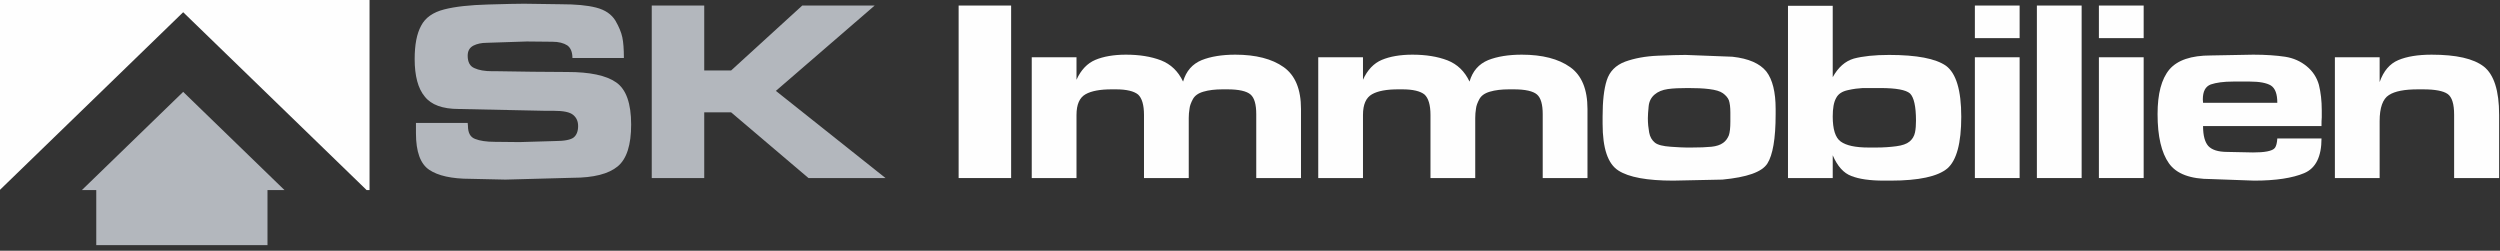 <?xml version="1.0" encoding="UTF-8"?>
<svg width="329px" height="33px" viewBox="0 0 329 33" version="1.1" xmlns="http://www.w3.org/2000/svg" xmlns:xlink="http://www.w3.org/1999/xlink">
    <rect x="0" y="0" width="329" height="33" fill="#333333" stroke="none"/>
    <title>sk-logo-white</title>
    <g id="Page-1" stroke="none" stroke-width="1" fill="none" fill-rule="evenodd">
        <g id="sk-logo-white">
            <polygon id="Fill-1" fill="#FEFEFE" points="0 -0 0 24.979 11.854 13.489 24.106 1.608 36.361 13.489 48.253 25.017 48.632 25.017 48.632 -0"></polygon>
            <polygon id="Fill-2" fill="#B3B7BD" points="11.854 23.969 10.77 25.017 12.668 25.017 12.668 32.262 35.202 32.262 35.202 25.017 37.442 25.017 36.361 23.969 24.106 12.089"></polygon>
            <path d="M61.582,16.554 C61.582,17.474 61.887,18.053 62.536,18.289 C63.146,18.529 63.998,18.665 65.121,18.665 L68.39,18.699 L73.017,18.563 C74.275,18.563 75.126,18.392 75.499,18.087 C75.877,17.781 76.08,17.271 76.08,16.588 C76.08,15.976 75.877,15.499 75.435,15.126 C74.992,14.752 74.141,14.582 72.881,14.582 L71.758,14.582 L60.39,14.343 C58.245,14.343 56.75,13.797 55.898,12.709 C55.012,11.654 54.57,9.986 54.57,7.775 C54.57,5.903 54.843,4.439 55.421,3.384 C55.966,2.327 56.986,1.614 58.451,1.24 C59.913,0.865 61.819,0.661 64.202,0.593 C66.55,0.524 68.149,0.49 68.966,0.49 L73.799,0.559 C75.74,0.559 77.272,0.695 78.463,1.002 C79.654,1.308 80.471,1.887 80.981,2.702 C81.458,3.521 81.764,4.269 81.899,4.914 C82.036,5.562 82.104,6.481 82.104,7.637 L75.333,7.637 C75.333,6.855 75.092,6.277 74.651,5.971 C74.175,5.665 73.528,5.493 72.677,5.493 L69.34,5.459 L64.066,5.632 C63.352,5.632 62.773,5.766 62.296,6.005 C61.784,6.277 61.547,6.72 61.547,7.333 C61.547,8.183 61.853,8.728 62.432,8.965 C63.011,9.237 63.794,9.373 64.78,9.373 L65.495,9.373 L70.126,9.442 L74.683,9.475 C77.613,9.475 79.757,9.918 81.082,10.837 C82.411,11.756 83.059,13.628 83.059,16.384 C83.059,19.075 82.479,20.911 81.289,21.897 C80.096,22.885 78.124,23.396 75.366,23.396 L66.517,23.635 L61.887,23.533 C59.438,23.533 57.634,23.124 56.475,22.34 C55.32,21.558 54.74,19.96 54.74,17.542 L54.74,16.18 L61.547,16.18 L61.582,16.554 Z" id="Fill-3" fill="#B3B7BD"></path>
            <polygon id="Fill-5" fill="#B3B7BD" points="96.217 9.271 105.576 0.73 115.106 0.73 102.104 11.961 116.534 23.431 106.395 23.431 96.217 14.786 92.677 14.786 92.677 23.431 85.77 23.431 85.77 0.73 92.677 0.73 92.677 9.271"></polygon>
            <polygon id="Fill-6" fill="#FEFEFE" points="126.156 23.431 133.064 23.431 133.064 0.73 126.156 0.73"></polygon>
            <g id="Group-15" transform="translate(135, 0.262)" fill="#FEFEFE">
                <path d="M6.668,10.236 C7.245,8.943 8.098,8.058 9.152,7.616 C10.207,7.174 11.569,6.933 13.168,6.933 C14.937,6.933 16.471,7.174 17.796,7.683 C19.09,8.195 20.044,9.112 20.692,10.473 C21.101,9.077 21.916,8.161 23.142,7.65 C24.331,7.174 25.829,6.933 27.564,6.933 C30.253,6.933 32.397,7.478 33.929,8.569 C35.459,9.657 36.211,11.494 36.211,14.083 L36.211,23.168 L30.323,23.168 L30.323,15.272 L30.323,14.762 C30.323,13.501 30.085,12.619 29.575,12.177 C29.064,11.733 28.041,11.494 26.512,11.494 L25.895,11.494 C24.91,11.494 24.059,11.598 23.375,11.801 C22.663,12.007 22.223,12.345 21.983,12.788 C21.744,13.229 21.573,13.672 21.541,14.046 C21.47,14.456 21.439,14.864 21.439,15.272 L21.439,15.579 L21.439,23.168 L15.55,23.168 L15.55,14.864 C15.55,13.536 15.28,12.651 14.77,12.177 C14.225,11.733 13.236,11.494 11.842,11.494 L11.329,11.494 C9.799,11.494 8.639,11.699 7.857,12.142 C7.077,12.585 6.668,13.469 6.668,14.864 L6.668,23.168 L0.778,23.168 L0.778,7.274 L6.668,7.274 L6.668,10.236 Z" id="Fill-7"></path>
                <path d="M44.368,10.236 C44.945,8.943 45.795,8.058 46.853,7.616 C47.904,7.174 49.266,6.933 50.868,6.933 C52.637,6.933 54.169,7.174 55.497,7.683 C56.788,8.195 57.743,9.112 58.389,10.473 C58.798,9.077 59.617,8.161 60.837,7.65 C62.031,7.174 63.526,6.933 65.266,6.933 C67.954,6.933 70.098,7.478 71.629,8.569 C73.16,9.657 73.912,11.494 73.912,14.083 L73.912,23.168 L68.022,23.168 L68.022,15.272 L68.022,14.762 C68.022,13.501 67.783,12.619 67.271,12.177 C66.76,11.733 65.738,11.494 64.208,11.494 L63.594,11.494 C62.61,11.494 61.758,11.598 61.076,11.801 C60.364,12.007 59.921,12.345 59.682,12.788 C59.444,13.229 59.273,13.672 59.239,14.046 C59.171,14.456 59.141,14.864 59.141,15.272 L59.141,15.579 L59.141,23.168 L53.251,23.168 L53.251,14.864 C53.251,13.536 52.977,12.651 52.465,12.177 C51.924,11.733 50.935,11.494 49.54,11.494 L49.03,11.494 C47.496,11.494 46.34,11.699 45.559,12.142 C44.777,12.585 44.368,13.469 44.368,14.864 L44.368,23.168 L38.481,23.168 L38.481,7.274 L44.368,7.274 L44.368,10.236 Z" id="Fill-9"></path>
                <path d="M86.931,19.153 L87.58,19.153 C88.669,19.153 89.552,19.119 90.234,19.05 C90.879,18.981 91.39,18.813 91.766,18.538 C92.104,18.302 92.342,17.961 92.515,17.554 C92.647,17.177 92.716,16.566 92.716,15.749 L92.716,14.557 C92.716,13.843 92.647,13.298 92.515,12.924 C92.377,12.584 92.104,12.276 91.733,12.006 C91.354,11.733 90.745,11.563 89.928,11.46 C89.109,11.357 88.19,11.324 87.136,11.324 C86.082,11.324 85.197,11.357 84.482,11.46 C83.769,11.563 83.185,11.801 82.749,12.177 C82.305,12.551 82.031,13.061 81.964,13.707 C81.895,14.387 81.859,14.93 81.859,15.306 C81.859,15.987 81.927,16.601 82.031,17.177 C82.133,17.757 82.407,18.199 82.779,18.506 C83.155,18.813 83.869,18.981 84.857,19.05 C85.843,19.119 86.523,19.153 86.931,19.153 M86.828,6.967 L92.99,7.204 C95.135,7.443 96.596,8.092 97.45,9.145 C98.268,10.202 98.675,11.868 98.675,14.082 L98.675,14.762 C98.675,17.993 98.298,20.139 97.584,21.261 C96.869,22.385 94.895,23.065 91.665,23.373 L85.197,23.508 C81.759,23.508 79.342,23.065 77.98,22.181 C76.588,21.296 75.903,19.254 75.903,16.021 L75.903,15.068 C75.903,13.061 76.077,11.46 76.45,10.304 C76.824,9.145 77.608,8.328 78.867,7.852 C80.089,7.409 81.519,7.139 83.155,7.07 C84.754,7.001 85.979,6.967 86.828,6.967" id="Fill-11"></path>
                <path d="M111.904,19.153 C112.891,19.153 113.811,19.084 114.559,18.982 C115.34,18.88 115.92,18.677 116.294,18.369 C116.669,18.062 116.91,17.654 117.012,17.177 C117.111,16.703 117.144,16.192 117.144,15.612 C117.144,13.741 116.874,12.551 116.359,12.04 C115.817,11.563 114.524,11.325 112.45,11.325 L111.766,11.325 L110.134,11.325 C109.589,11.357 108.941,11.425 108.194,11.597 C107.41,11.767 106.9,12.107 106.628,12.651 C106.321,13.198 106.187,14.012 106.187,15.069 C106.187,16.736 106.525,17.86 107.244,18.369 C107.956,18.88 109.147,19.153 110.916,19.153 L111.904,19.153 Z M106.187,9.896 C106.9,8.602 107.819,7.785 108.974,7.444 C110.134,7.139 111.665,6.967 113.606,6.967 C117.248,6.967 119.732,7.444 121.097,8.398 C122.423,9.386 123.102,11.597 123.102,15.103 C123.102,18.574 122.488,20.854 121.265,21.911 C120.001,22.963 117.518,23.508 113.811,23.508 L112.922,23.508 C111.089,23.508 109.656,23.304 108.636,22.897 C107.616,22.521 106.8,21.603 106.187,20.172 L106.187,23.169 L100.299,23.169 L100.299,0.502 L106.187,0.502 L106.187,9.896 Z" id="Fill-13"></path>
            </g>
            <path d="M259.893,23.43 L265.782,23.43 L265.782,7.536 L259.893,7.536 L259.893,23.43 Z M259.893,5.017 L265.782,5.017 L265.782,0.73 L259.893,0.73 L259.893,5.017 Z" id="Fill-16" fill="#FEFEFE"></path>
            <polygon id="Fill-17" fill="#FEFEFE" points="268.054 23.431 273.943 23.431 273.943 0.73 268.054 0.73"></polygon>
            <path d="M276.215,23.43 L282.106,23.43 L282.106,7.536 L276.215,7.536 L276.215,23.43 Z M276.215,5.017 L282.106,5.017 L282.106,0.73 L276.215,0.73 L276.215,5.017 Z" id="Fill-18" fill="#FEFEFE"></path>
            <g id="Group-23" transform="translate(283, 6.262)" fill="#FEFEFE">
                <path d="M10.87,4.472 C9.612,4.472 8.661,4.61 7.945,4.848 C7.229,5.12 6.892,5.767 6.892,6.822 L6.922,7.264 L16.694,7.264 C16.694,6.106 16.42,5.357 15.842,4.984 C15.262,4.644 14.341,4.472 13.084,4.472 L10.87,4.472 Z M13.662,17.509 L7.98,17.304 C5.256,17.304 3.418,16.624 2.43,15.229 C1.445,13.832 0.936,11.688 0.936,8.763 C0.936,6.074 1.445,4.133 2.498,2.874 C3.556,1.65 5.358,1.036 7.945,1.036 L13.524,0.933 C15.192,0.933 16.589,1.036 17.712,1.205 C18.837,1.376 19.79,1.82 20.572,2.466 C21.354,3.111 21.9,3.931 22.171,4.916 C22.411,5.902 22.544,6.993 22.544,8.252 L22.544,9.17 C22.51,9.511 22.51,9.884 22.51,10.327 L6.922,10.327 C6.922,11.586 7.163,12.436 7.606,12.947 C8.078,13.458 8.899,13.731 10.123,13.731 L13.492,13.8 C14.242,13.8 14.851,13.765 15.364,13.664 C15.874,13.561 16.214,13.423 16.386,13.187 C16.555,12.947 16.659,12.539 16.694,11.961 L22.51,11.961 C22.51,14.343 21.763,15.875 20.233,16.522 C18.702,17.168 16.488,17.509 13.662,17.509 L13.662,17.509 Z" id="Fill-19"></path>
                <path d="M30.16,4.541 C30.671,3.078 31.487,2.127 32.611,1.65 C33.734,1.174 35.196,0.934 37.002,0.934 C40.236,0.934 42.514,1.445 43.873,2.5 C45.204,3.555 45.885,5.664 45.885,8.83 L45.885,17.169 L39.963,17.169 L39.963,8.83 C39.963,7.436 39.688,6.517 39.112,6.107 C38.532,5.699 37.446,5.495 35.877,5.495 L35.196,5.495 C33.463,5.495 32.166,5.733 31.388,6.244 C30.569,6.755 30.16,7.912 30.16,9.683 L30.16,10.056 L30.16,17.169 L24.271,17.169 L24.271,1.275 L30.16,1.275 L30.16,4.541 Z" id="Fill-21"></path>
            </g>
        </g>
    </g>
</svg>